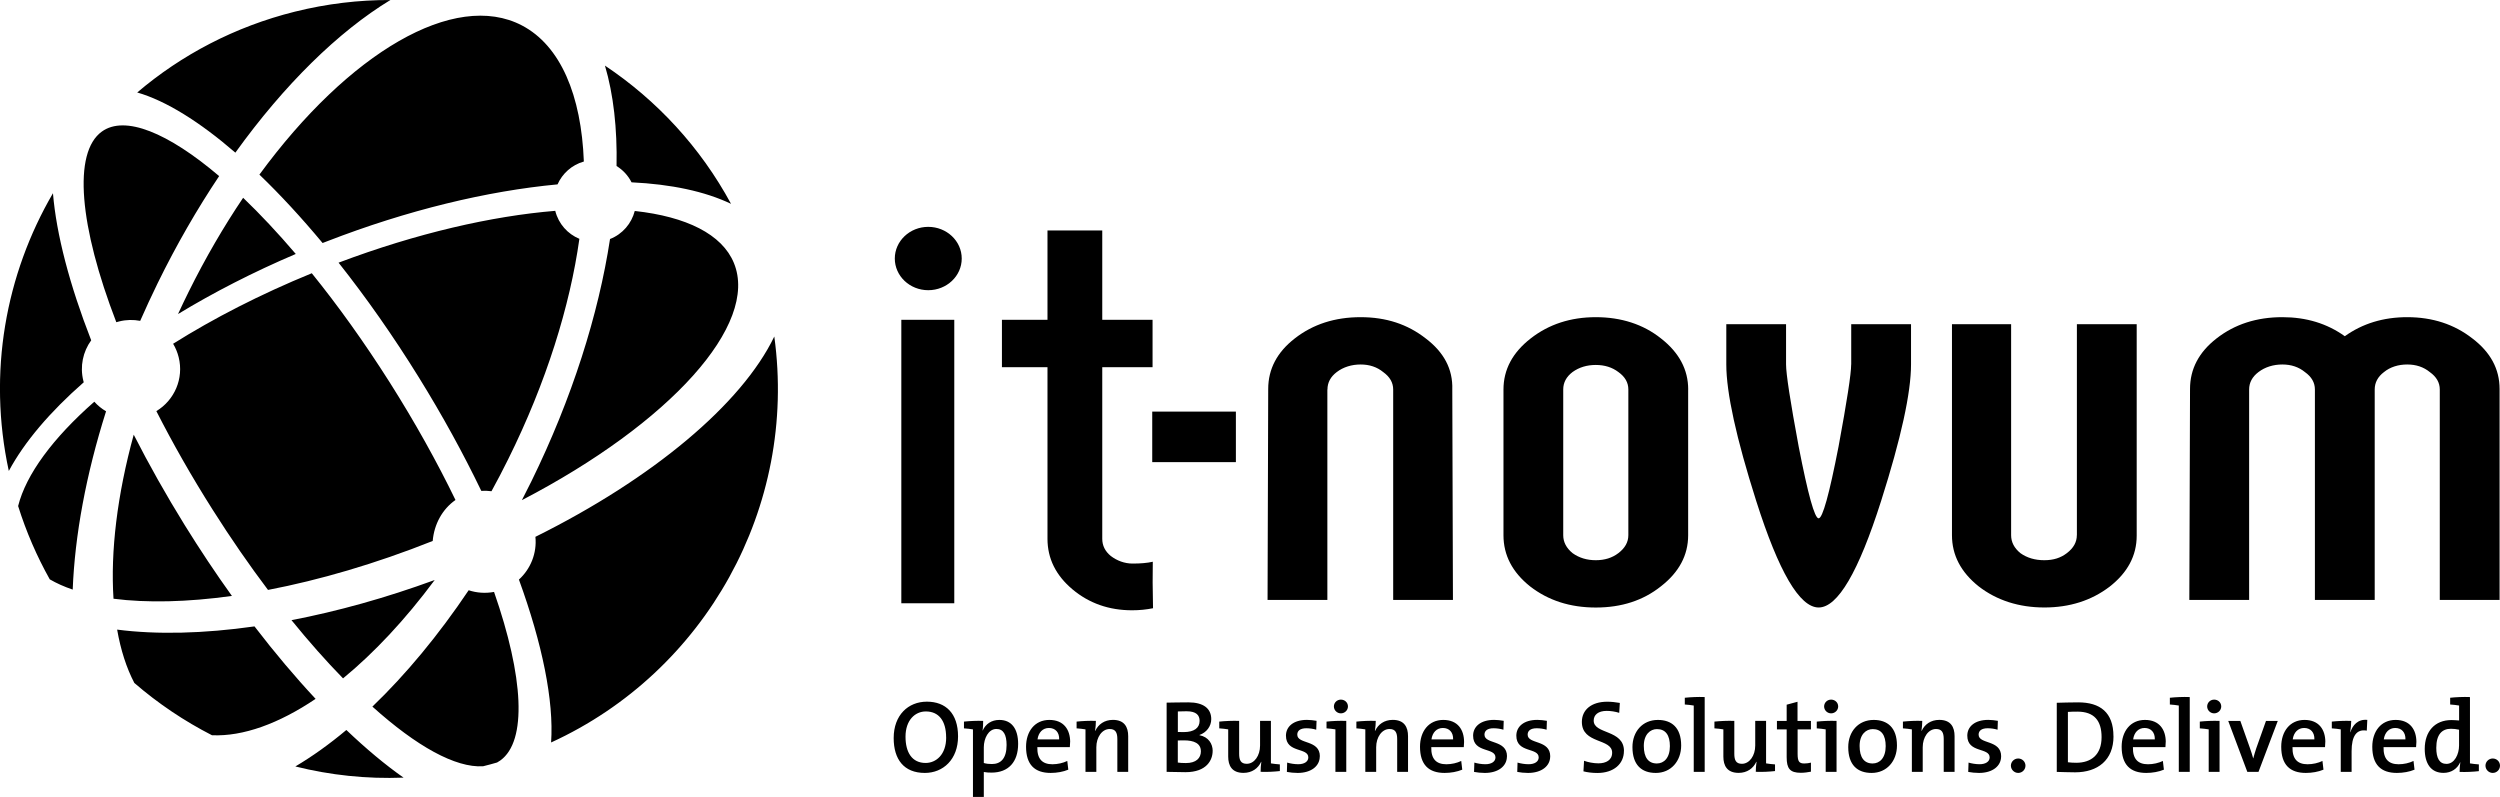 <?xml version="1.0" encoding="UTF-8"?> <svg xmlns="http://www.w3.org/2000/svg" id="Ebene_1" width="189.35mm" height="60.36mm" viewBox="0 0 536.74 171.09"><path d="M192.11,55.5c0-3.75,3.22-6.8,7.18-6.8s7.19,3.04,7.19,6.8-3.22,6.8-7.19,6.8-7.18-3.05-7.18-6.8M247.5,120.6c-.05,2.84-.05,5.65.05,9.98-1.43.29-2.93.44-4.49.44-4.97,0-9.24-1.5-12.81-4.5-3.57-3-5.36-6.62-5.36-10.85v-36.84h-9.78v-10.17h9.78v-19.19h11.76v19.19h10.8v10.17h-10.8v36.84c0,1.46.61,2.69,1.83,3.69,1.31,1,2.94,1.63,4.68,1.63s3.13-.12,4.33-.39M204.88,129.52h-11.37v-60.86h11.37v60.86Z"></path><path d="M445.9,114.9v-45.3h12.84v45.41c0,4.28-1.95,7.94-5.85,10.97-3.9,2.96-8.56,4.44-13.98,4.44s-10.22-1.52-14.12-4.55c-3.8-3.04-5.71-6.69-5.71-10.97v-45.3h12.7v45.3c0,1.48.66,2.76,1.99,3.85,1.43,1.02,3.14,1.52,5.13,1.52s3.52-.5,4.85-1.52c1.43-1.09,2.14-2.37,2.14-3.85M536.65,83.5v45.3h-12.84v-45.18c0-1.48-.71-2.72-2.14-3.74-1.33-1.09-2.95-1.63-4.85-1.63s-3.66.54-4.99,1.63c-1.33,1.01-1.99,2.26-1.99,3.74v45.18h-12.84v-45.18c0-1.48-.71-2.72-2.14-3.74-1.33-1.09-2.95-1.63-4.85-1.63s-3.71.54-5.13,1.63c-1.33,1.01-2,2.26-2,3.74v45.18h-12.84l.15-45.3c0-4.28,1.9-7.9,5.7-10.85,3.9-3.04,8.6-4.56,14.12-4.56,5.14,0,9.6,1.36,13.41,4.09,3.8-2.72,8.27-4.09,13.4-4.09,5.42,0,10.08,1.52,13.98,4.56,3.9,2.96,5.85,6.57,5.85,10.85M284.98,83.62v45.18h-12.84l.14-45.3c0-4.28,1.91-7.9,5.71-10.85,3.9-3.04,8.6-4.56,14.12-4.56s10.08,1.52,13.98,4.56c3.9,2.96,5.85,6.57,5.71,10.97l.14,45.18h-12.83v-45.18c0-1.48-.72-2.72-2.14-3.74-1.33-1.09-2.95-1.63-4.85-1.63s-3.71.54-5.13,1.63c-1.33,1.01-1.99,2.26-1.99,3.74M362.44,83.62v31.29c0,4.28-1.95,7.94-5.85,10.97-3.81,3.04-8.46,4.55-13.98,4.55s-10.22-1.52-14.12-4.55c-3.8-3.04-5.7-6.69-5.7-10.97v-31.29c0-4.28,1.95-7.94,5.85-10.97,3.9-3.04,8.56-4.56,13.98-4.56s10.17,1.52,13.98,4.56c3.89,3.03,5.85,6.69,5.85,10.97M349.6,114.9v-31.29c0-1.48-.71-2.72-2.14-3.74-1.33-1.01-2.95-1.52-4.85-1.52s-3.57.5-4.99,1.52c-1.33,1.01-2,2.26-2,3.74v31.29c0,1.48.67,2.76,2,3.85,1.42,1.02,3.09,1.52,4.99,1.52s3.52-.5,4.85-1.52c1.43-1.09,2.14-2.37,2.14-3.85M397.45,78.24v-8.64h12.84v8.64c0,6.07-2.14,15.84-6.42,29.3-4.85,15.25-9.32,22.88-13.41,22.88s-8.56-7.63-13.41-22.88c-4.28-13.47-6.42-23.23-6.42-29.3v-8.64h12.83v8.64c0,2.02.9,7.9,2.71,17.63,2,10.28,3.42,15.41,4.28,15.41s2.28-5.14,4.28-15.41c1.8-9.73,2.71-15.61,2.71-17.63M265.34,99.22h-17.96v-10.86h17.96v10.86Z"></path><path d="M205.69,158.1c0-4.98-2.68-7.46-6.69-7.46s-7.13,2.88-7.13,7.81c0,4.56,2.18,7.49,6.69,7.49,3.94,0,7.13-2.91,7.13-7.84M203.14,158.34c0,3.7-2.2,5.46-4.41,5.46-2.93,0-4.32-2.27-4.32-5.64,0-3.57,2.07-5.42,4.36-5.42,2.78,0,4.36,2,4.36,5.59M208.89,156.6v14.49h2.33v-5.35c.57.11,1.06.13,1.67.13,3.63,0,5.7-2.31,5.7-6.16,0-3.3-1.45-5.15-4.03-5.15-1.7,0-2.95.88-3.57,2.26h-.04c.11-.59.13-1.47.13-2.05-1.3-.06-2.88.02-4.12.15v1.45c.64.04,1.39.13,1.92.22M216.11,159.93c0,2.95-1.28,4.1-3.15,4.1-.66,0-1.21-.06-1.74-.22v-3.37c0-1.87.97-3.94,2.71-3.94,1.5,0,2.18,1.23,2.18,3.44M229.76,159.29c0-2.6-1.34-4.73-4.47-4.73s-5,2.47-5,5.76c0,3.86,1.87,5.62,5.28,5.62,1.34,0,2.69-.24,3.79-.7l-.22-1.87c-.9.44-2.07.71-3.19.71-2.18,0-3.3-1.15-3.24-3.68h6.98c.04-.42.06-.79.06-1.1M227.4,158.74h-4.65c.2-1.48,1.12-2.45,2.45-2.45,1.39,0,2.25.95,2.2,2.45M235.3,154.77c-1.34-.06-2.93.02-4.16.15v1.45c.64.04,1.38.13,1.91.22v9.12h2.33v-5.28c0-2.18,1.23-3.92,2.86-3.92,1.28,0,1.65.79,1.65,2.16v7.04h2.33v-7.66c0-1.93-.79-3.5-3.28-3.5-1.83,0-3.15.97-3.79,2.37l-.04-.02c.11-.62.17-1.56.17-2.13M260.36,161.23c0-1.54-.9-3.02-2.84-3.39v-.05c1.52-.53,2.53-1.87,2.53-3.39,0-2.29-1.67-3.61-4.91-3.61-1.81,0-3.5.04-4.67.06v14.86c1.65.02,3.15.07,4.05.07,4.56,0,5.83-2.62,5.83-4.56M257.55,154.77c0,1.5-1.17,2.4-3.39,2.4-.5,0-.88,0-1.28-.02v-4.41c.57-.02,1.21-.04,1.87-.04,2.11,0,2.8.86,2.8,2.07M257.83,161.27c0,1.5-1.03,2.55-3.22,2.55-.77,0-1.37-.04-1.74-.11v-4.74c.33-.02,1.1-.02,1.34-.02,2.09,0,3.61.62,3.61,2.32M274.78,165.56v-1.45c-.64-.04-1.39-.13-1.92-.22v-9.12h-2.33v5.29c0,2.18-1.23,3.92-2.86,3.92-1.28,0-1.63-.79-1.63-2.16v-7.05c-1.36-.06-2.97.02-4.27.15v1.45c.64.04,1.39.13,1.92.22v5.84c0,1.94.79,3.5,3.28,3.5,1.83,0,3.15-.97,3.79-2.38l.04.02c-.11.66-.15,1.56-.15,2.13,1.32.06,2.9-.02,4.14-.16M283.37,162.39c0-3.64-4.85-2.55-4.85-4.67,0-.84.64-1.37,1.94-1.37.71,0,1.48.11,2.13.31l.07-1.91c-.66-.11-1.41-.2-2.05-.2-2.98,0-4.52,1.49-4.52,3.39,0,3.79,4.8,2.47,4.8,4.67,0,.91-.88,1.46-2.16,1.46-.84,0-1.69-.15-2.38-.35l-.06,2c.68.13,1.5.22,2.31.22,2.93,0,4.75-1.49,4.75-3.54M289.4,151.67c0-.84-.68-1.47-1.52-1.47s-1.5.66-1.5,1.47.68,1.48,1.5,1.48,1.52-.66,1.52-1.48M289.05,154.77c-1.43-.06-3.01.02-4.25.15v1.45c.64.04,1.38.13,1.91.22v9.12h2.33v-10.94ZM295.37,154.77c-1.34-.06-2.93.02-4.16.15v1.45c.64.04,1.39.13,1.92.22v9.12h2.33v-5.28c0-2.18,1.23-3.92,2.86-3.92,1.28,0,1.65.79,1.65,2.16v7.04h2.33v-7.66c0-1.93-.79-3.5-3.28-3.5-1.83,0-3.15.97-3.79,2.37l-.04-.02c.11-.62.18-1.56.18-2.13M314.33,159.29c0-2.6-1.34-4.73-4.47-4.73s-4.99,2.47-4.99,5.76c0,3.86,1.87,5.62,5.28,5.62,1.34,0,2.68-.24,3.79-.7l-.22-1.87c-.9.44-2.07.71-3.19.71-2.18,0-3.31-1.15-3.24-3.68h6.98c.04-.42.06-.79.06-1.1M311.98,158.74h-4.65c.2-1.48,1.12-2.45,2.45-2.45,1.39,0,2.25.95,2.2,2.45M323.55,162.39c0-3.64-4.84-2.55-4.84-4.67,0-.84.64-1.37,1.94-1.37.7,0,1.47.11,2.13.31l.06-1.91c-.66-.11-1.41-.2-2.05-.2-2.97,0-4.52,1.49-4.52,3.39,0,3.79,4.8,2.47,4.8,4.67,0,.91-.88,1.46-2.16,1.46-.84,0-1.69-.15-2.37-.35l-.07,2c.68.13,1.5.22,2.31.22,2.93,0,4.75-1.49,4.75-3.54M332.83,162.39c0-3.64-4.85-2.55-4.85-4.67,0-.84.64-1.37,1.94-1.37.7,0,1.47.11,2.13.31l.06-1.91c-.66-.11-1.41-.2-2.05-.2-2.97,0-4.51,1.49-4.51,3.39,0,3.79,4.8,2.47,4.8,4.67,0,.91-.88,1.46-2.16,1.46-.84,0-1.69-.15-2.38-.35l-.06,2c.68.13,1.49.22,2.31.22,2.93,0,4.76-1.49,4.76-3.54M348.66,161.23c0-4.65-6.5-3.55-6.5-6.52,0-1.23.95-2.09,2.8-2.09.88,0,1.82.15,2.68.42l.13-2.13c-.9-.15-1.8-.26-2.69-.26-3.46,0-5.46,1.78-5.46,4.33,0,4.8,6.5,3.48,6.5,6.61,0,1.61-1.32,2.29-2.95,2.29-1.08,0-2.24-.24-3.08-.55l-.13,2.27c.86.22,1.91.35,2.99.35,3.55,0,5.7-1.98,5.7-4.71M360.94,160.04c0-3.85-2.07-5.48-5-5.48-3.32,0-5.46,2.53-5.46,5.83,0,3.85,1.98,5.55,5.02,5.55,3.24,0,5.44-2.53,5.44-5.9M358.52,160.19c0,2.53-1.28,3.72-2.8,3.72-1.83,0-2.8-1.3-2.8-3.77s1.39-3.61,2.82-3.61c1.87,0,2.78,1.32,2.78,3.66M365.99,149.65c-1.43-.06-3.04.02-4.27.15v1.45c.64.04,1.39.13,1.92.22v14.24h2.35v-16.07ZM381.09,165.56v-1.45c-.64-.04-1.39-.13-1.92-.22v-9.12h-2.33v5.29c0,2.18-1.23,3.92-2.86,3.92-1.28,0-1.63-.79-1.63-2.16v-7.05c-1.36-.06-2.97.02-4.27.15v1.45c.64.04,1.39.13,1.92.22v5.84c0,1.94.79,3.5,3.28,3.5,1.82,0,3.15-.97,3.79-2.38l.05.02c-.11.66-.16,1.56-.16,2.13,1.32.06,2.91-.02,4.14-.16M388.8,165.67v-1.94c-.42.11-.94.18-1.43.18-1.1,0-1.43-.44-1.43-2.07v-5.24h2.86v-1.82h-2.88v-4.12l-2.33.63v3.48h-2.09v1.82h2.09v5.97c0,2.44.7,3.35,3.04,3.35.73,0,1.54-.11,2.18-.24M394.65,151.67c0-.84-.68-1.47-1.52-1.47s-1.5.66-1.5,1.47.68,1.48,1.5,1.48,1.52-.66,1.52-1.48M394.3,154.77c-1.43-.06-3.01.02-4.25.15v1.45c.64.04,1.39.13,1.92.22v9.12h2.33v-10.94ZM407.27,160.04c0-3.85-2.07-5.48-5-5.48-3.32,0-5.46,2.53-5.46,5.83,0,3.85,1.98,5.55,5.02,5.55,3.24,0,5.44-2.53,5.44-5.9M404.85,160.19c0,2.53-1.28,3.72-2.8,3.72-1.83,0-2.8-1.3-2.8-3.77s1.39-3.61,2.82-3.61c1.87,0,2.78,1.32,2.78,3.66M412.71,154.77c-1.34-.06-2.93.02-4.16.15v1.45c.64.04,1.39.13,1.92.22v9.12h2.33v-5.28c0-2.18,1.23-3.92,2.86-3.92,1.28,0,1.65.79,1.65,2.16v7.04h2.33v-7.66c0-1.93-.79-3.5-3.28-3.5-1.83,0-3.15.97-3.79,2.37l-.04-.02c.11-.62.17-1.56.17-2.13M429.64,162.39c0-3.64-4.84-2.55-4.84-4.67,0-.84.64-1.37,1.94-1.37.71,0,1.47.11,2.13.31l.06-1.91c-.66-.11-1.41-.2-2.05-.2-2.97,0-4.51,1.49-4.51,3.39,0,3.79,4.8,2.47,4.8,4.67,0,.91-.88,1.46-2.16,1.46-.84,0-1.69-.15-2.37-.35l-.07,2c.69.13,1.5.22,2.31.22,2.93,0,4.75-1.49,4.75-3.54M433.3,162.84c-.86,0-1.57.7-1.57,1.54s.71,1.56,1.57,1.56,1.56-.7,1.56-1.56-.71-1.54-1.56-1.54M453.75,158.08c0-5.16-2.88-7.29-7.57-7.29-1.72,0-3.43.06-4.6.09v14.84c1.17.02,2.42.09,3.94.09,4.85,0,8.24-2.62,8.24-7.73M451.2,158.25c0,3.81-2.25,5.51-5.44,5.51-.57,0-1.3-.04-1.79-.11v-10.81c.53-.04,1.3-.06,2.03-.06,3.64,0,5.2,1.96,5.2,5.48M464.98,159.29c0-2.6-1.34-4.73-4.47-4.73s-5,2.47-5,5.76c0,3.86,1.87,5.62,5.28,5.62,1.34,0,2.68-.24,3.79-.7l-.22-1.87c-.9.44-2.07.71-3.19.71-2.18,0-3.3-1.15-3.24-3.68h6.98c.04-.42.06-.79.06-1.1M462.63,158.74h-4.65c.2-1.48,1.12-2.45,2.45-2.45,1.39,0,2.25.95,2.2,2.45M470.13,149.65c-1.43-.06-3.04.02-4.27.15v1.45c.64.04,1.39.13,1.92.22v14.24h2.35v-16.07ZM476.89,151.67c0-.84-.68-1.47-1.52-1.47s-1.5.66-1.5,1.47.68,1.48,1.5,1.48,1.52-.66,1.52-1.48M476.54,154.77c-1.43-.06-3.01.02-4.25.15v1.45c.64.04,1.38.13,1.91.22v9.12h2.33v-10.94ZM489.03,154.77h-2.53l-2.09,5.88c-.24.71-.46,1.48-.64,2.16h-.02c-.2-.73-.44-1.5-.71-2.25l-2.05-5.79h-2.6l4.1,10.94h2.4l4.14-10.94ZM499.24,159.29c0-2.6-1.34-4.73-4.47-4.73s-5,2.47-5,5.76c0,3.86,1.87,5.62,5.28,5.62,1.34,0,2.69-.24,3.79-.7l-.22-1.87c-.9.44-2.07.71-3.19.71-2.18,0-3.3-1.15-3.24-3.68h6.98c.04-.42.06-.79.06-1.1M496.89,158.74h-4.65c.2-1.48,1.13-2.45,2.45-2.45,1.39,0,2.25.95,2.2,2.45M504.79,154.77c-1.34-.06-2.93.02-4.16.15v1.45c.64.04,1.39.13,1.92.22v9.12h2.33v-4.44c0-3.28,1.08-4.8,3.26-4.41l.11-2.31c-2.05-.2-3.15,1.17-3.63,2.64h-.04c.13-.84.22-1.8.22-2.42M518.79,159.29c0-2.6-1.34-4.73-4.47-4.73s-5,2.47-5,5.76c0,3.86,1.87,5.62,5.28,5.62,1.34,0,2.69-.24,3.79-.7l-.22-1.87c-.9.44-2.07.71-3.19.71-2.18,0-3.3-1.15-3.24-3.68h6.98c.04-.42.07-.79.07-1.1M516.44,158.74h-4.65c.2-1.48,1.13-2.45,2.45-2.45,1.39,0,2.24.95,2.2,2.45M532.2,165.56v-1.45c-.64-.04-1.38-.13-1.91-.22v-14.24c-1.43-.06-3.01.02-4.25.15v1.45c.64.04,1.39.13,1.92.22v3.21c-.59-.04-1.12-.09-1.65-.09-3.55,0-5.73,2.42-5.73,6.19,0,3.17,1.34,5.15,4.03,5.15,1.7,0,2.98-.92,3.57-2.26h.04c-.11.61-.15,1.47-.15,2.05,1.32.06,2.9-.02,4.13-.16M527.95,160.06c0,1.87-.97,3.94-2.71,3.94-1.5,0-2.18-1.23-2.18-3.44,0-2.95,1.28-4.1,3.15-4.1.57,0,1.15.07,1.74.2v3.39ZM535.18,162.84c-.86,0-1.56.7-1.56,1.54s.7,1.56,1.56,1.56,1.56-.7,1.56-1.56-.7-1.54-1.56-1.54"></path><path d="M112.04,107.39c.7-1.34,1.38-2.7,2.06-4.08,8.72-17.8,14.4-35.82,16.87-52,2.69-1.05,4.62-3.34,5.31-6.02,11.05,1.21,18.75,4.98,21.29,11.18,5.41,13.18-13.65,34.33-45.53,50.91M55.69,37.49C74.88,11.3,97.6-2.11,112.06,5.46c8.29,4.34,12.75,15,13.29,29.21-2.61.74-4.62,2.6-5.65,4.91-15.04,1.41-32.2,5.51-49.56,12.25l-.88.34c-4.54-5.46-9.1-10.39-13.56-14.68M49.79,127.94c-9.62,1.34-18.27,1.52-25.42.6-.66-10.13.78-22.23,4.34-35.22,3.26,6.4,6.93,12.92,10.95,19.42,3.28,5.29,6.67,10.38,10.13,15.2M62.59,133.14c9.83-1.89,20.23-4.77,30.74-8.62-6.33,8.53-13.03,15.66-19.68,21.12-3.61-3.7-7.32-7.88-11.07-12.5M63.5,54.52c-9.11,3.88-17.62,8.25-25.28,12.9.73-1.59,1.49-3.17,2.28-4.77,3.6-7.27,7.55-14.03,11.7-20.19,3.65,3.5,7.45,7.54,11.3,12.06M103.33,105.38c-3.84-7.97-8.33-16.17-13.4-24.35-5.5-8.89-11.34-17.19-17.24-24.64,16.82-6.34,32.91-10.01,46.52-11.13.7,2.82,2.69,4.98,5.18,6.01-2.02,14.41-7.09,30.81-15.28,47.31-1.16,2.35-2.36,4.64-3.59,6.88-.72-.1-1.45-.12-2.19-.08M37.15,73.81c8.66-5.44,18.71-10.62,29.79-15.15,5.58,6.9,11.23,14.76,16.71,23.4,5.48,8.65,10.21,17.18,14.14,25.28-2.83,1.98-4.59,5.22-4.89,8.8-12.33,4.91-24.35,8.4-35.36,10.51-3.99-5.29-7.98-11.05-11.87-17.2-4.57-7.21-8.61-14.33-12.1-21.19,3.86-2.32,5.94-6.97,4.79-11.57-.26-1.04-.66-2-1.18-2.87M24.97,69.17c-7.94-20.6-9.37-36.41-3.1-40.93,4.94-3.56,14.17.21,25.18,9.56-4.72,7.06-9.18,14.78-13.21,23.01-1.31,2.69-2.56,5.38-3.74,8.07-1.46-.28-3-.26-4.53.13l-.6.16ZM10.69,124.39c-2.76-4.92-5.05-10.18-6.8-15.75,1.71-6.8,7.47-14.59,16.36-22.4.73.82,1.58,1.51,2.52,2.06-4.31,13.6-6.71,26.68-7.16,38.28-1.83-.62-3.48-1.36-4.92-2.2M45.53,157.86c-5.98-3.06-11.59-6.83-16.69-11.24-1.7-3.25-2.93-7.1-3.69-11.45,8.49,1.1,18.54.87,29.49-.69,4.35,5.67,8.76,10.89,13.12,15.56-7.9,5.32-15.56,8.1-22.23,7.81M86.64,166.95c-7.94.31-15.75-.53-23.23-2.4,3.62-2.14,7.29-4.76,10.95-7.83,4.22,4.02,8.34,7.47,12.28,10.23M106.72,163.7c-.99.29-2,.56-3.01.81-5.92.36-14.27-4.28-23.76-12.81,7.14-6.85,14.16-15.29,20.67-24.98,1.71.56,3.57.71,5.45.36,6.37,18.26,7.13,32.01,1.35,36.18-.23.16-.46.31-.7.44M166.24,72.26c5.02,36.58-14.78,71.98-47.92,87.14.61-8.96-1.89-21.19-6.91-34.97,2.51-2.28,3.89-5.67,3.54-9.18,25.22-12.52,44.31-28.52,51.28-42.99M129.88,14.08c11.13,7.43,20.51,17.54,27.07,29.68-5.6-2.68-12.89-4.22-21.36-4.62-.74-1.47-1.87-2.67-3.22-3.5.16-8.07-.66-15.36-2.49-21.56M29.46,19.85C38.95,11.78,50.4,5.72,63.31,2.5,70.17.79,77.05-.02,83.81,0c-11.18,6.8-22.78,18.17-33.28,32.77-7.67-6.63-14.9-11.14-21.07-12.92M1.89,101.1c-4.57-21.12-.68-42.21,9.48-59.62.73,8.84,3.58,19.71,8.21,31.58-1.76,2.43-2.47,5.59-1.68,8.72l.08.29c-7.22,6.33-12.74,12.8-16.08,19.03"></path></svg> 